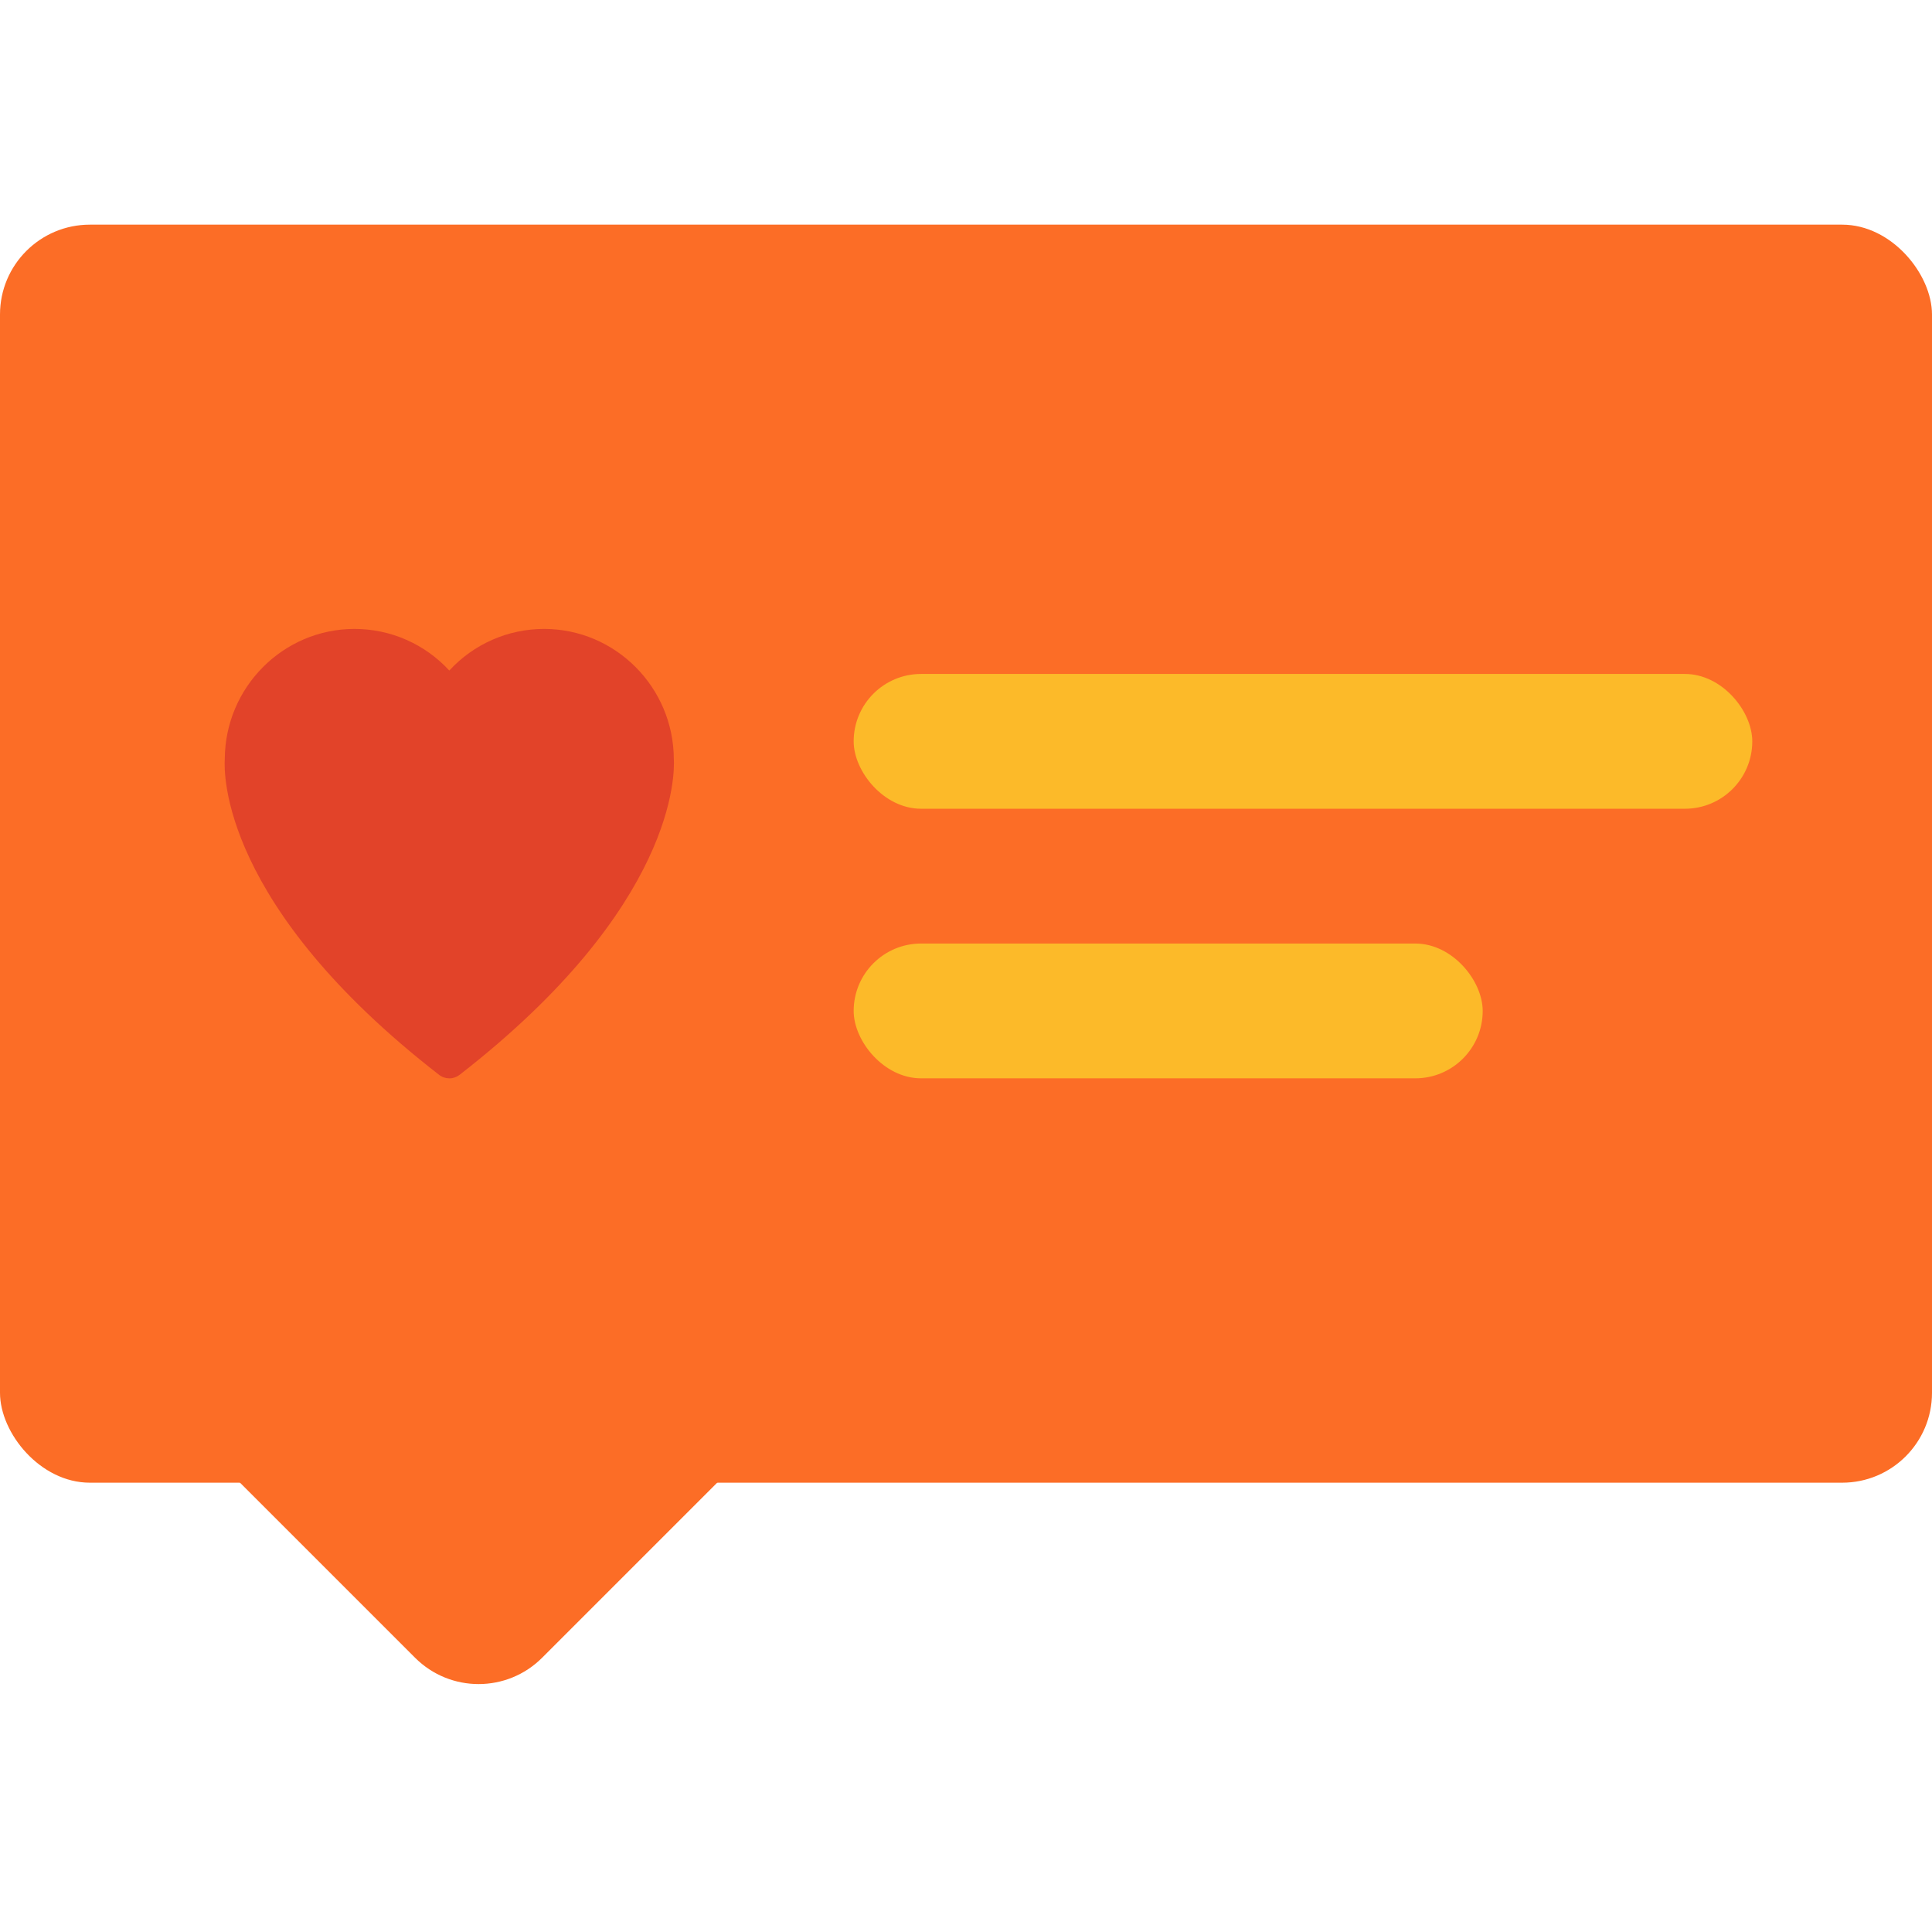 <svg viewBox="0 0 43 43" xmlns="http://www.w3.org/2000/svg"><g fill="none" fill-rule="evenodd"><g fill="#fc6d26"><path d="m6.657 28.657h8v8h-6c-1.105 0-2-.895-2-2v-6" transform="matrix(.707-.707.707.707-19.971 17.1)"/><rect y="5" width="43" height="28" rx="2"/></g><g fill="#fcba29"><rect x="19" y="15" width="20" height="3" rx="1.5"/><rect x="19" y="21" width="14" height="3" rx="1.5"/></g><path d="m10 24c-.083 0-.163-.027-.228-.078-4.853-3.767-4.79-6.72-4.769-7.03.008-1.597 1.3-2.894 2.887-2.894.81 0 1.569.339 2.11.926.541-.587 1.3-.926 2.11-.926 1.587 0 2.88 1.297 2.887 2.895.018.298.07 3.27-4.769 7.03-.065.05-.145.078-.227.078" fill="#e24329"/></g></svg>